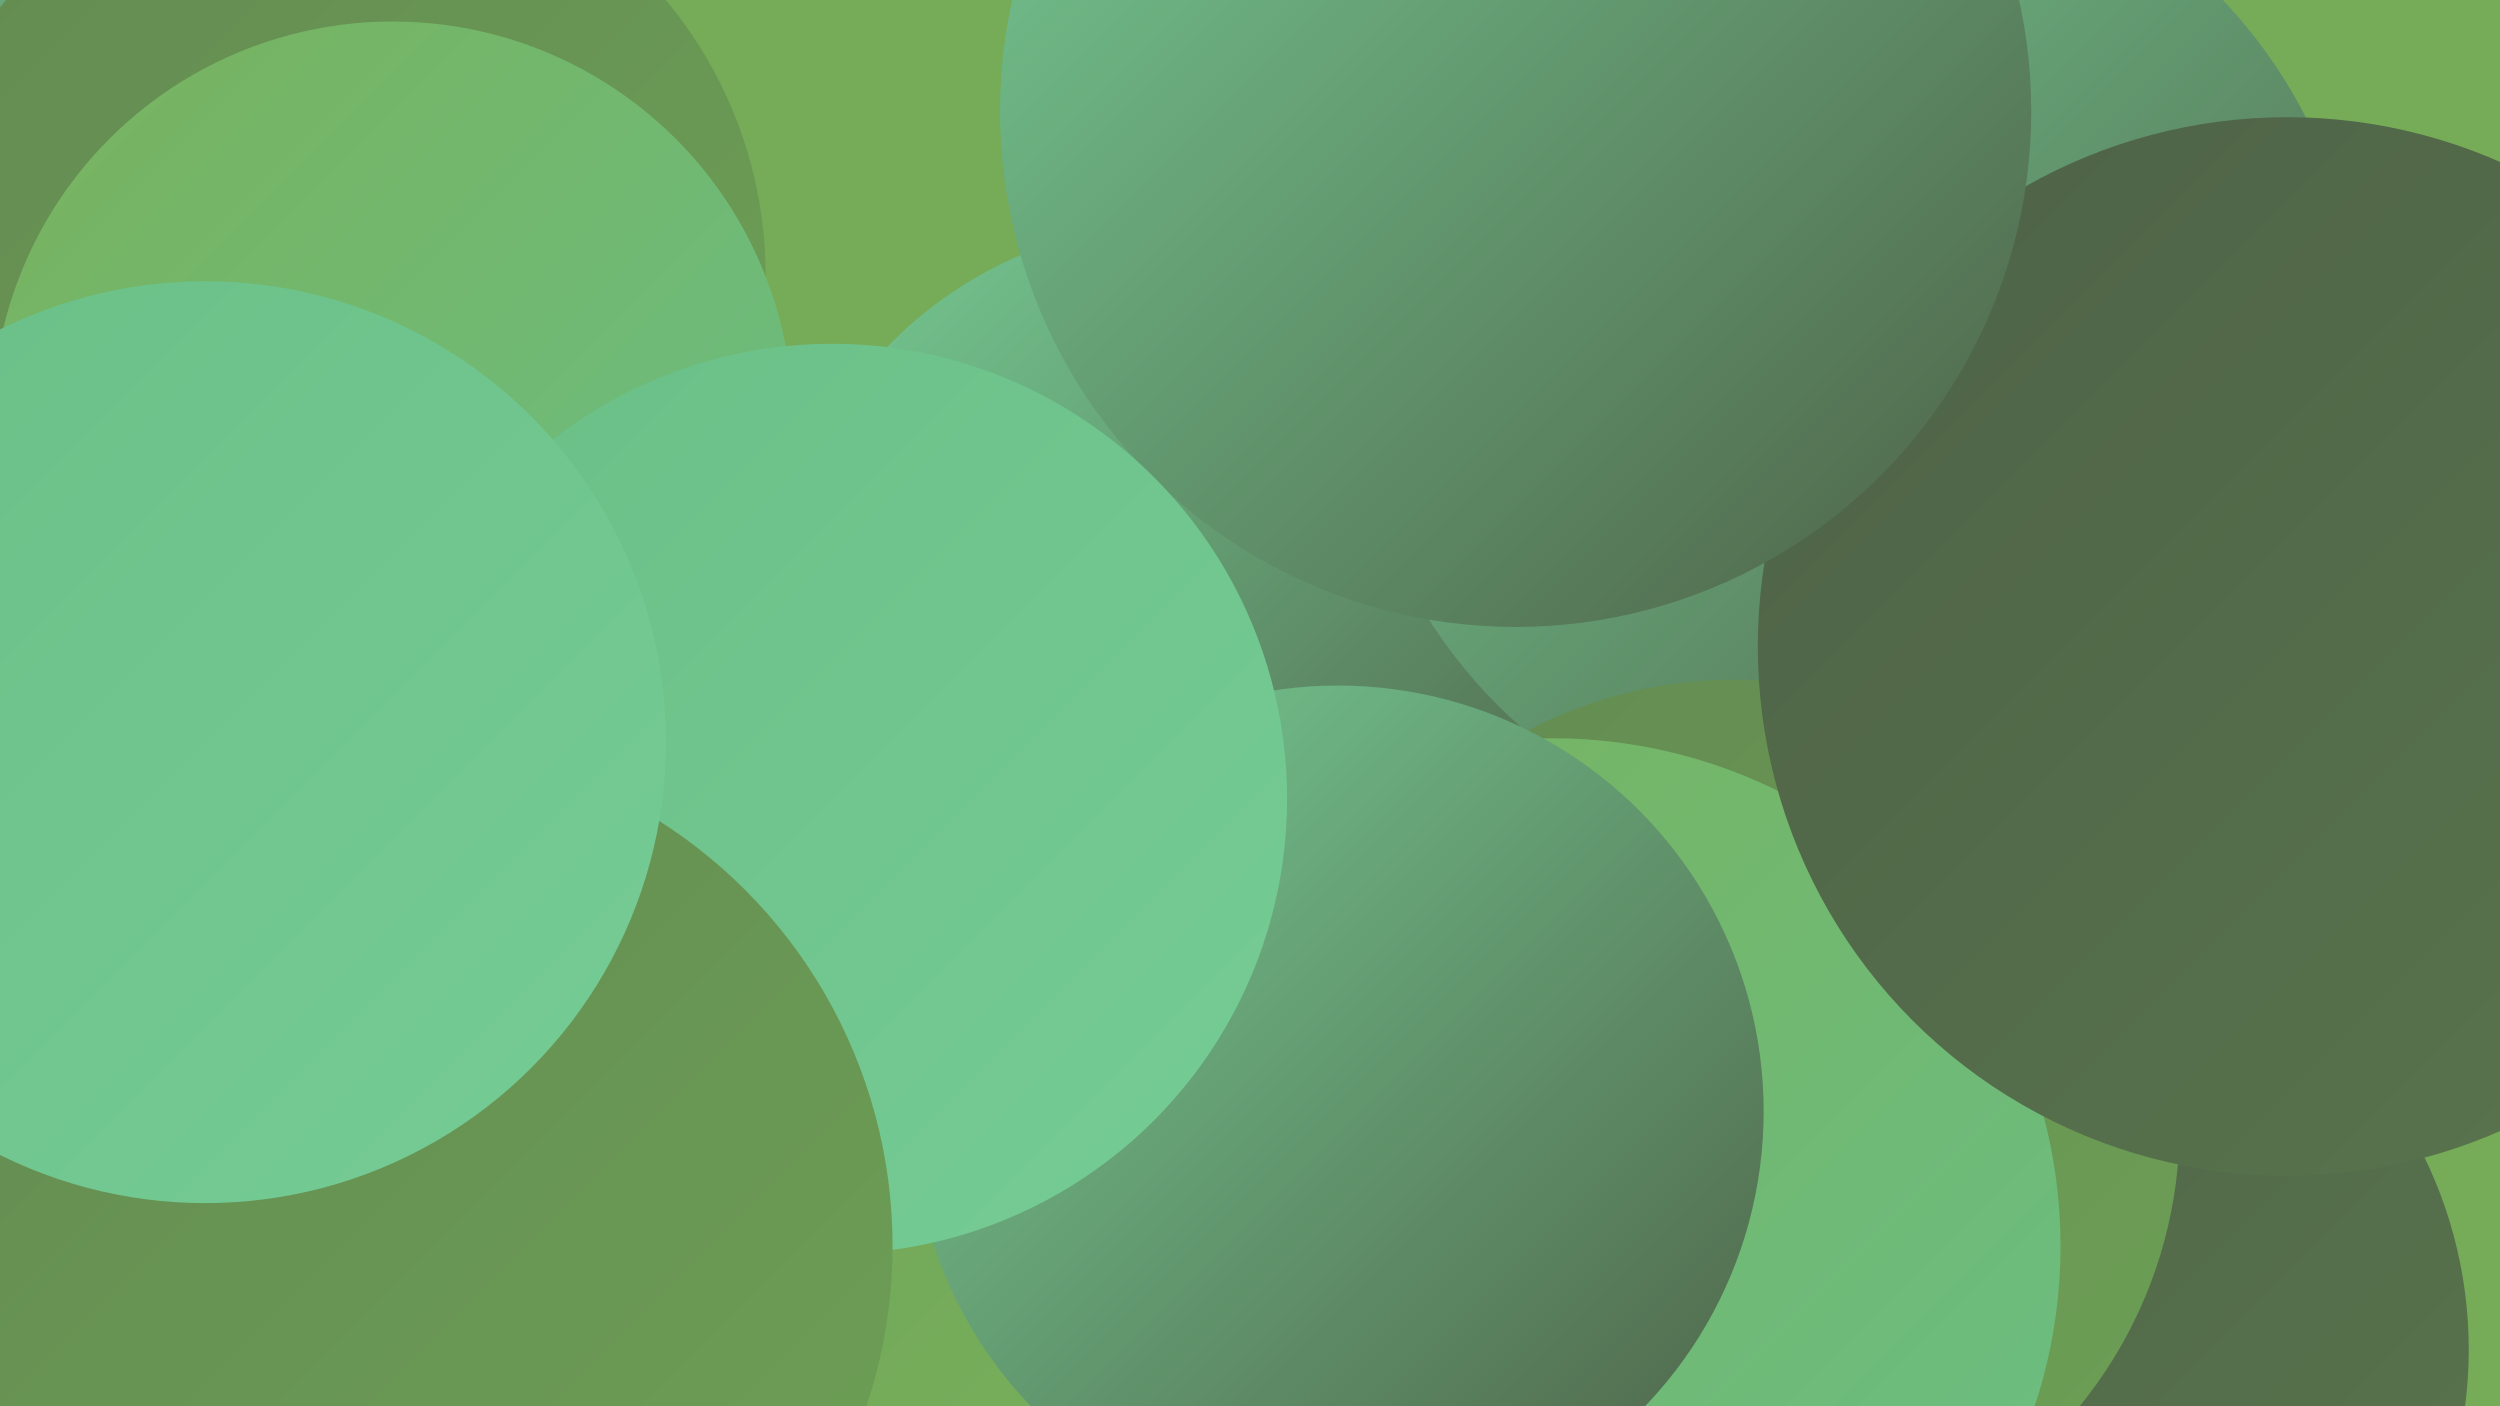 <?xml version="1.0" encoding="UTF-8"?><svg width="1280" height="720" xmlns="http://www.w3.org/2000/svg"><defs><linearGradient id="grad0" x1="0%" y1="0%" x2="100%" y2="100%"><stop offset="0%" style="stop-color:#4e6247;stop-opacity:1" /><stop offset="100%" style="stop-color:#59754d;stop-opacity:1" /></linearGradient><linearGradient id="grad1" x1="0%" y1="0%" x2="100%" y2="100%"><stop offset="0%" style="stop-color:#59754d;stop-opacity:1" /><stop offset="100%" style="stop-color:#638a52;stop-opacity:1" /></linearGradient><linearGradient id="grad2" x1="0%" y1="0%" x2="100%" y2="100%"><stop offset="0%" style="stop-color:#638a52;stop-opacity:1" /><stop offset="100%" style="stop-color:#6da055;stop-opacity:1" /></linearGradient><linearGradient id="grad3" x1="0%" y1="0%" x2="100%" y2="100%"><stop offset="0%" style="stop-color:#6da055;stop-opacity:1" /><stop offset="100%" style="stop-color:#79b25d;stop-opacity:1" /></linearGradient><linearGradient id="grad4" x1="0%" y1="0%" x2="100%" y2="100%"><stop offset="0%" style="stop-color:#79b25d;stop-opacity:1" /><stop offset="100%" style="stop-color:#69bf86;stop-opacity:1" /></linearGradient><linearGradient id="grad5" x1="0%" y1="0%" x2="100%" y2="100%"><stop offset="0%" style="stop-color:#69bf86;stop-opacity:1" /><stop offset="100%" style="stop-color:#76cc95;stop-opacity:1" /></linearGradient><linearGradient id="grad6" x1="0%" y1="0%" x2="100%" y2="100%"><stop offset="0%" style="stop-color:#76cc95;stop-opacity:1" /><stop offset="100%" style="stop-color:#4e6247;stop-opacity:1" /></linearGradient></defs><rect width="1280" height="720" fill="#76ab58" /><circle cx="55" cy="103" r="255" fill="url(#grad6)" /><circle cx="824" cy="100" r="205" fill="url(#grad1)" /><circle cx="604" cy="322" r="208" fill="url(#grad6)" /><circle cx="996" cy="701" r="248" fill="url(#grad0)" /><circle cx="1039" cy="691" r="225" fill="url(#grad0)" /><circle cx="950" cy="178" r="259" fill="url(#grad6)" /><circle cx="292" cy="473" r="275" fill="url(#grad3)" /><circle cx="406" cy="634" r="216" fill="url(#grad3)" /><circle cx="172" cy="141" r="220" fill="url(#grad2)" /><circle cx="888" cy="576" r="228" fill="url(#grad2)" /><circle cx="795" cy="638" r="260" fill="url(#grad4)" /><circle cx="685" cy="569" r="218" fill="url(#grad6)" /><circle cx="1171" cy="331" r="271" fill="url(#grad0)" /><circle cx="63" cy="668" r="287" fill="url(#grad5)" /><circle cx="201" cy="216" r="205" fill="url(#grad4)" /><circle cx="193" cy="489" r="199" fill="url(#grad6)" /><circle cx="776" cy="57" r="264" fill="url(#grad6)" /><circle cx="426" cy="409" r="233" fill="url(#grad5)" /><circle cx="199" cy="638" r="258" fill="url(#grad2)" /><circle cx="105" cy="380" r="236" fill="url(#grad5)" /></svg>
